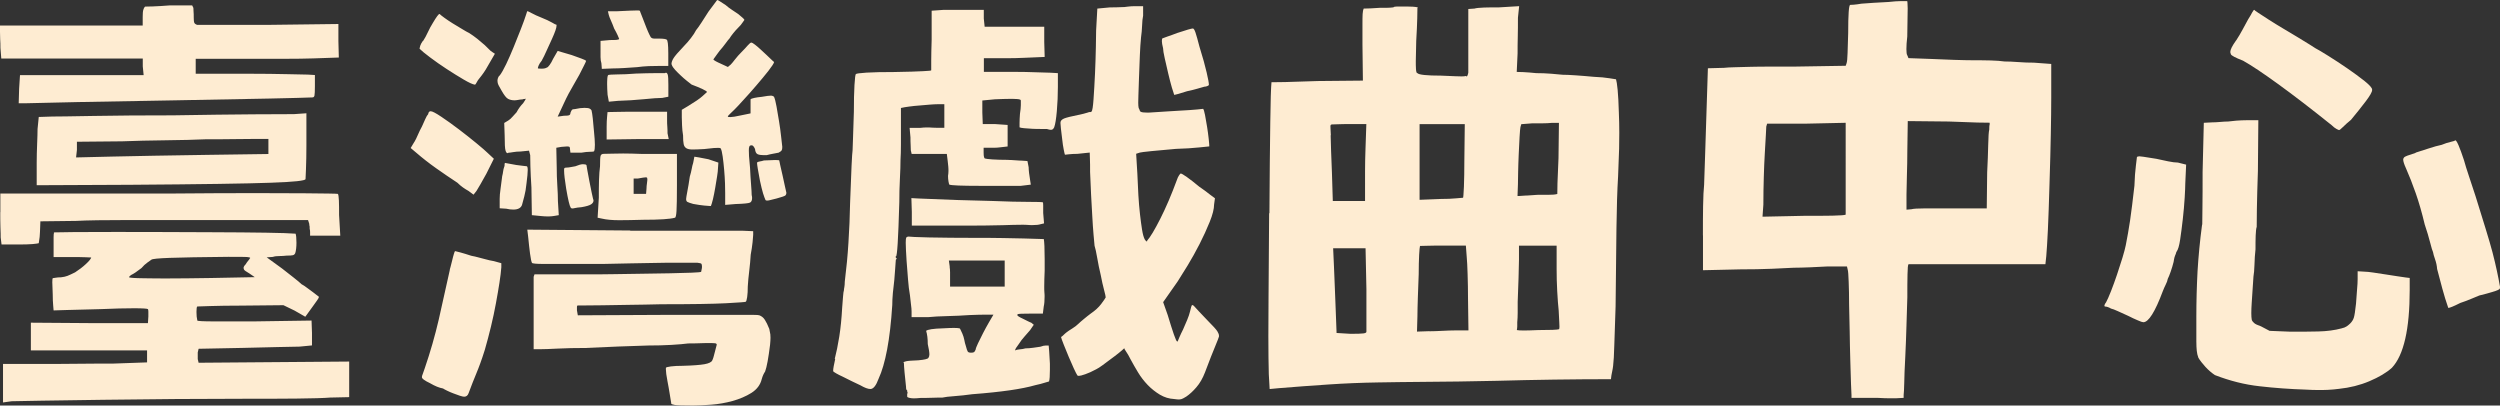 <?xml version="1.0" encoding="utf-8"?>
<!-- Generator: Adobe Illustrator 16.0.0, SVG Export Plug-In . SVG Version: 6.00 Build 0)  -->
<!DOCTYPE svg PUBLIC "-//W3C//DTD SVG 1.1//EN" "http://www.w3.org/Graphics/SVG/1.1/DTD/svg11.dtd">
<svg version="1.1" id="分離模式" xmlns="http://www.w3.org/2000/svg" xmlns:xlink="http://www.w3.org/1999/xlink" x="0px"
	 y="0px" width="287.736px" height="46.675px" viewBox="0 0 287.736 46.675" enable-background="new 0 0 287.736 46.675"
	 xml:space="preserve">
<rect x="0" y="0" width="287.736" height="46.675" fill="#333333" stroke="none"/>
<g>
	<path fill="#FEECD2" d="M16.701,0.76c0,0,0.325,0,0.877-0.02c0.553-0.02,1.215-0.06,1.975-0.119h2.566l0.139,0.286
		c0,0.1,0,0.237,0.019,0.425c0.021,0.188,0.021,0.414,0.021,0.672c0,0.315,0.02,0.522,0.068,0.621
		c0.051,0.099,0.148,0.178,0.307,0.237h8.281l7.994-0.099v1.954l0.049,1.904l-2.901,0.1c-0.859,0.028-2.063,0.049-3.622,0.049
		h-9.949v1.717h6.05c1.718,0,3.208,0.021,4.501,0.05c1.283,0.029,2.073,0.05,2.359,0.05l0.809,0.049V9.92
		c0,0.571-0.02,0.927-0.049,1.074c-0.029,0.139-0.109,0.218-0.236,0.218c-1.332,0.06-6.613,0.178-15.832,0.336
		c-9.219,0.157-14.922,0.267-17.114,0.336H2.152l0.049-1.668l0.1-1.57h14.231l-0.099-0.997V6.74H0.148L0.05,5.508
		c0-0.316,0-0.662-0.03-1.027C0,4.115,0,3.84,0,3.651v-0.71h16.424V1.944c0-0.385,0.02-0.651,0.07-0.81
		c0.049-0.158,0.098-0.267,0.166-0.335L16.701,0.76z M0.041,24.418v-2.142h19.424c3.65-0.03,6.898-0.05,9.761-0.05
		c1.431,0,3.364,0,5.803,0.02c2.448,0.021,3.731,0.039,3.859,0.069c0.06,0.069,0.099,0.316,0.118,0.76
		c0.021,0.444,0.021,0.997,0.021,1.668l0.138,2.379H35.69v-0.425c0-0.128-0.021-0.256-0.05-0.375v-0.236
		c-0.029-0.099-0.049-0.207-0.049-0.336l-0.139-0.425h-20.47c-2.922,0-4.995,0.03-6.237,0.1l-4.097,0.049L4.6,26.707
		c0,0.316-0.05,0.75-0.14,1.283c-0.068,0.03-0.295,0.06-0.69,0.1c-0.394,0.029-0.878,0.049-1.45,0.049H0.178l-0.099-0.81
		c0-0.217,0-0.611-0.029-1.165C0.03,25.612,0.03,25.029,0.03,24.428L0.041,24.418z M6.179,26.747c0.828-0.029,3.158-0.05,6.997-0.05
		c1.935,0,5.587,0,10.946,0.03c5.358,0.02,8.666,0.069,9.899,0.168c0.06,0.158,0.099,0.503,0.099,1.026
		c0,0.522-0.05,0.928-0.139,1.214c-0.059,0.128-0.148,0.207-0.266,0.236c-0.109,0.03-0.356,0.05-0.741,0.05
		c-0.256,0.029-0.533,0.05-0.829,0.05s-0.543,0.028-0.74,0.098l-0.711,0.05l1.768,1.283c0.474,0.385,0.928,0.74,1.361,1.066
		c0.424,0.335,0.721,0.582,0.879,0.74c0.188,0.099,0.404,0.236,0.642,0.424s0.454,0.346,0.642,0.474
		c0.188,0.158,0.355,0.286,0.503,0.385c0.148,0.1,0.218,0.158,0.218,0.188c0,0.059-0.069,0.197-0.218,0.404
		c-0.138,0.207-0.345,0.483-0.592,0.828l-0.76,1.047l-1.234-0.711l-1.282-0.621l-4.906,0.049c-1.401,0-2.565,0.02-3.523,0.05
		c-0.947,0.029-1.441,0.049-1.48,0.049c-0.068,0.03-0.099,0.237-0.099,0.622s0.03,0.711,0.099,0.997
		c0.029,0.059,0.662,0.098,1.906,0.098h4.668l6.572-0.098l0.05,1.431v1.432l-1.431,0.138c-0.415,0-1.234,0.02-2.479,0.05
		c-1.242,0.029-2.604,0.059-4.096,0.098l-5.043,0.1l-0.099,0.424v0.76l0.099,0.425l17.331-0.138v4.096L38,45.757
		c-0.73,0.059-2.023,0.099-3.879,0.117c-1.855,0.021-3.879,0.021-6.07,0.021c-4.984,0-10.394,0.04-16.236,0.119
		c-5.843,0.078-9.327,0.138-10.473,0.167l-0.995,0.138v-4.431h4.332c1.303,0,2.733,0,4.313-0.021c1.569-0.02,2.911-0.02,4.027-0.02
		l3.908-0.139v-1.382H3.553v-3.187l6.761,0.049h6.712l0.05-0.76v-0.543c0-0.178-0.021-0.276-0.05-0.307
		c-0.06-0.059-0.593-0.099-1.599-0.099c-1.008,0-2.28,0.03-3.83,0.099c-1.52,0.03-2.803,0.069-3.829,0.1
		c-1.026,0.029-1.56,0.049-1.599,0.049c0-0.059-0.021-0.257-0.049-0.592c-0.031-0.336-0.051-0.75-0.051-1.264
		c-0.029-0.632-0.049-1.096-0.049-1.382s0.02-0.443,0.049-0.474c0.059,0,0.178-0.021,0.336-0.049
		c0.158-0.03,0.365-0.051,0.622-0.051c0.286-0.028,0.533-0.088,0.74-0.166c0.207-0.079,0.503-0.219,0.878-0.405
		c0.443-0.286,0.859-0.603,1.234-0.948c0.375-0.345,0.582-0.602,0.621-0.76c-0.029,0-0.256,0-0.67-0.029
		c-0.416-0.02-0.918-0.02-1.521-0.02H6.169v-2.28c0-0.286,0.02-0.464,0.049-0.523L6.179,26.747z M19.987,13.274
		c3.523-0.059,6.593-0.098,9.208-0.118c2.616-0.02,4.165-0.02,4.639-0.02l1.432-0.1v3.711c0,1.048-0.02,1.945-0.049,2.695
		c-0.03,0.75-0.051,1.135-0.051,1.165c0,0.188-1.332,0.335-3.996,0.424c-2.666,0.1-8.045,0.179-16.138,0.237L4.224,21.318v-2.576
		c0-0.701,0.02-1.421,0.05-2.161c0.029-0.75,0.049-1.322,0.049-1.736l0.138-1.382l1.57-0.051c0.542,0,2.122-0.019,4.737-0.068
		c2.616-0.049,5.685-0.069,9.209-0.069H19.987z M30.893,15.988H29.56c-0.443,0-1.214,0-2.309,0.021
		c-1.097,0.02-2.28,0.02-3.543,0.02c-1.304,0.06-2.854,0.099-4.67,0.118c-1.806,0.02-3.474,0.06-4.994,0.119l-5.191,0.049v0.948
		L8.755,18.12l4.096-0.098c1.145-0.03,2.763-0.06,4.855-0.099c2.092-0.04,4.155-0.06,6.188-0.1l6.998-0.098v-1.768V15.988z
		 M28.751,29.747l0.049-0.049c0-0.06-0.129-0.099-0.385-0.119c-0.256-0.019-0.968-0.019-2.142-0.019
		c-3.108,0.029-5.34,0.069-6.692,0.118c-1.352,0.049-2.072,0.118-2.162,0.217c-0.098,0.059-0.256,0.178-0.473,0.336
		c-0.227,0.158-0.443,0.365-0.662,0.621c-0.256,0.188-0.482,0.356-0.689,0.504c-0.208,0.138-0.356,0.228-0.454,0.266
		c-0.099,0.061-0.168,0.119-0.218,0.168c-0.049,0.05-0.069,0.09-0.069,0.118c0.03,0.061,0.603,0.109,1.718,0.119
		c1.105,0.021,2.014,0.021,2.715,0.021c1.4,0,3.059-0.021,4.993-0.051l5.043-0.098l-0.62-0.425
		c-0.386-0.217-0.594-0.375-0.623-0.454s-0.049-0.138-0.049-0.168c0-0.128,0.078-0.266,0.236-0.424
		c0.1-0.158,0.188-0.296,0.287-0.405c0.098-0.108,0.158-0.197,0.188-0.256L28.751,29.747z"/>
	<path fill="#FEECD2" d="M47.701,16.324c0.129-0.217,0.267-0.504,0.405-0.828c0.138-0.326,0.296-0.643,0.454-0.929
		c0.128-0.286,0.256-0.571,0.385-0.858c0.129-0.286,0.236-0.474,0.336-0.572c0.029-0.217,0.127-0.336,0.285-0.336
		c0.188,0,0.603,0.217,1.234,0.642c0.632,0.424,1.313,0.908,2.023,1.451s1.392,1.076,2.023,1.599
		c0.631,0.523,1.046,0.879,1.232,1.066l0.761,0.71l-0.858,1.718c-0.227,0.414-0.453,0.829-0.691,1.233
		c-0.236,0.415-0.385,0.662-0.453,0.76l-0.336,0.425l-0.572-0.425c-0.227-0.128-0.434-0.256-0.643-0.404
		c-0.207-0.147-0.424-0.325-0.641-0.543c-0.828-0.543-1.639-1.096-2.447-1.668c-0.81-0.572-1.58-1.175-2.311-1.806l-0.621-0.524
		l0.424-0.71H47.701z M48.699,4.708c0.187-0.286,0.375-0.622,0.543-0.997c0.177-0.386,0.375-0.75,0.592-1.096
		c0.187-0.315,0.345-0.563,0.474-0.74c0.128-0.178,0.218-0.267,0.286-0.267c0.098,0.1,0.286,0.247,0.572,0.454
		c0.285,0.207,0.592,0.414,0.928,0.622c0.336,0.207,0.65,0.396,0.947,0.572c0.306,0.178,0.504,0.296,0.593,0.354
		c0.217,0.1,0.503,0.258,0.829,0.504c0.335,0.237,0.641,0.483,0.928,0.74c0.286,0.228,0.542,0.454,0.76,0.691
		c0.217,0.236,0.395,0.385,0.523,0.454l0.286,0.188l-1.046,1.806c-0.158,0.257-0.316,0.483-0.475,0.691
		c-0.158,0.207-0.306,0.384-0.425,0.542c-0.06,0.099-0.118,0.188-0.167,0.287c-0.05,0.098-0.1,0.177-0.168,0.237
		c-0.257-0.03-0.691-0.228-1.313-0.594c-0.623-0.364-1.273-0.77-1.955-1.214c-0.681-0.443-1.313-0.888-1.904-1.332
		c-0.592-0.443-0.997-0.779-1.214-0.997V5.566c0,0,0.02-0.129,0.069-0.287c0.049-0.156,0.147-0.345,0.306-0.571H48.699z
		 M48.56,43.367c0-0.059,0.039-0.187,0.118-0.385c0.079-0.197,0.147-0.395,0.217-0.622c0.632-1.845,1.165-3.701,1.599-5.565
		c0.425-1.875,0.85-3.762,1.264-5.665c0-0.061,0.029-0.208,0.099-0.425c0.06-0.218,0.128-0.465,0.188-0.74
		c0.059-0.276,0.128-0.503,0.187-0.711c0.06-0.207,0.109-0.325,0.138-0.355c0.031,0,0.228,0.049,0.594,0.148
		c0.365,0.099,0.779,0.227,1.263,0.385c0.474,0.099,0.957,0.217,1.451,0.355c0.493,0.138,0.878,0.227,1.164,0.267l0.858,0.237v0.473
		c-0.029,0.474-0.108,1.066-0.217,1.787c-0.109,0.71-0.246,1.5-0.404,2.358s-0.346,1.758-0.572,2.685
		c-0.227,0.938-0.465,1.836-0.711,2.685c-0.188,0.603-0.365,1.115-0.523,1.55c-0.158,0.425-0.306,0.819-0.453,1.164
		c-0.148,0.347-0.287,0.701-0.425,1.047c-0.139,0.346-0.296,0.75-0.454,1.194c-0.099,0.286-0.267,0.424-0.523,0.424
		c-0.098,0-0.256-0.038-0.504-0.117c-0.236-0.079-0.482-0.168-0.739-0.268c-0.257-0.099-0.494-0.197-0.711-0.306
		c-0.228-0.109-0.386-0.197-0.474-0.257c-0.414-0.069-0.918-0.267-1.52-0.621c-0.602-0.287-0.908-0.504-0.908-0.671V43.367z
		 M57.502,8.705c0.217-0.286,0.473-0.73,0.76-1.332c0.286-0.603,0.572-1.254,0.858-1.954c0.285-0.701,0.563-1.393,0.828-2.073
		c0.268-0.681,0.465-1.234,0.594-1.638l0.138-0.426c0.06,0,0.237,0.079,0.522,0.237c0.287,0.158,0.672,0.336,1.146,0.523
		s0.868,0.375,1.164,0.543c0.296,0.178,0.483,0.267,0.543,0.267V2.95c0,0.258-0.177,0.761-0.522,1.521
		c-0.217,0.474-0.424,0.928-0.623,1.362c-0.187,0.425-0.375,0.818-0.571,1.165c-0.158,0.187-0.267,0.364-0.336,0.522
		s-0.099,0.267-0.099,0.335c0,0.03,0.139,0.05,0.424,0.05c0.287,0,0.494-0.05,0.623-0.138c0.059,0,0.168-0.099,0.306-0.287
		c0.138-0.187,0.276-0.424,0.403-0.71l0.524-0.908l1.618,0.475c0.443,0.157,0.818,0.296,1.115,0.403
		c0.297,0.109,0.484,0.198,0.543,0.268c-0.029,0.098-0.108,0.266-0.237,0.522c-0.345,0.73-0.739,1.451-1.164,2.161
		c-0.425,0.711-0.819,1.451-1.165,2.211l-0.71,1.521l0.71-0.1c0.316,0,0.523-0.019,0.622-0.068c0.099-0.049,0.138-0.139,0.138-0.267
		c0.06-0.157,0.119-0.267,0.168-0.336c0.049-0.059,0.168-0.098,0.355-0.098c0.415-0.099,0.779-0.139,1.096-0.139
		c0.029,0,0.148,0,0.355,0.02c0.207,0.021,0.355,0.109,0.453,0.268c0.1,0.413,0.188,1.232,0.287,2.477
		c0.06,0.602,0.099,1.095,0.099,1.479c0,0.386-0.03,0.633-0.099,0.761c-0.029,0.029-0.188,0.05-0.455,0.05
		c-0.266,0-0.592,0.029-0.977,0.098h-1.283l-0.049-0.384c0-0.188-0.039-0.297-0.119-0.306c-0.078-0.021-0.166-0.021-0.266-0.021
		c-0.128,0-0.336,0.021-0.622,0.049l-0.571,0.1l0.049,2.279c0,0.672,0.02,1.362,0.068,2.072c0.049,0.711,0.069,1.313,0.069,1.787
		l0.099,1.619l-0.572,0.098c-0.188,0.03-0.414,0.051-0.672,0.051c-0.256,0-0.543-0.021-0.857-0.051l-0.997-0.098l-0.05-3.188
		c-0.06-0.918-0.098-1.737-0.118-2.447c-0.021-0.711-0.021-1.136-0.021-1.264l-0.138-0.523l-0.997,0.099
		c-0.286,0-0.563,0.021-0.829,0.069c-0.266,0.05-0.454,0.069-0.543,0.069c-0.028,0.029-0.059,0.05-0.098,0.05
		c-0.099,0-0.179-0.1-0.237-0.307c-0.068-0.208-0.099-0.779-0.099-1.736l-0.05-1.433l0.474-0.286
		c0.157-0.098,0.315-0.236,0.474-0.424s0.316-0.364,0.475-0.522c0.099-0.188,0.217-0.386,0.354-0.573s0.277-0.345,0.405-0.473
		c0.1-0.158,0.168-0.268,0.217-0.337c0.049-0.068,0.069-0.128,0.069-0.188c-0.03,0.03-0.109,0.05-0.237,0.05
		c-0.059,0.029-0.138,0.049-0.236,0.049s-0.228,0.021-0.386,0.05c-0.157,0.029-0.306,0.05-0.424,0.05
		c-0.286,0-0.533-0.06-0.74-0.168c-0.208-0.109-0.454-0.424-0.739-0.929c-0.287-0.474-0.436-0.778-0.455-0.907
		c-0.02-0.128-0.029-0.207-0.029-0.237c0-0.188,0.059-0.385,0.188-0.572L57.502,8.705z M57.789,20.321
		c0.059-0.217,0.099-0.424,0.117-0.592c0.021-0.178,0.061-0.336,0.119-0.503c0.029-0.06,0.049-0.129,0.049-0.188v-0.1
		c0-0.098,0.021-0.158,0.049-0.187c0.061,0,0.494,0.079,1.285,0.236c0.285,0.029,0.541,0.06,0.778,0.099
		c0.237,0.029,0.386,0.05,0.454,0.05c0.059,0.029,0.1,0.177,0.1,0.424c0,0.316-0.049,0.829-0.139,1.521
		c-0.059,0.602-0.148,1.114-0.257,1.52c-0.108,0.415-0.197,0.75-0.267,0.997c-0.129,0.345-0.463,0.523-0.996,0.523
		c-0.258,0-0.523-0.03-0.811-0.1l-0.759-0.049v-1.096c0-0.286,0.028-0.671,0.099-1.146c0.059-0.473,0.129-0.947,0.188-1.431
		L57.789,20.321z M72.543,26.56h12.999l1.145,0.049v0.425c0,0.099-0.02,0.375-0.068,0.829c-0.051,0.464-0.119,0.947-0.217,1.451
		c-0.031,0.572-0.09,1.194-0.168,1.855c-0.08,0.661-0.139,1.272-0.169,1.806c0,0.474-0.02,0.879-0.069,1.214
		c-0.049,0.336-0.108,0.513-0.168,0.543c0,0.03-0.75,0.089-2.239,0.168c-1.491,0.079-3.988,0.118-7.472,0.118
		c-1.332,0.03-2.576,0.059-3.741,0.069c-1.154,0.02-2.161,0.029-3.021,0.05c-0.857,0.019-1.529,0.019-2.023,0.019h-0.828
		c-0.059,0-0.1,0.061-0.1,0.188v0.375l0.1,0.572l10.186-0.05h9.998c0.414,0,0.651,0.021,0.71,0.05
		c0.257,0.099,0.464,0.257,0.622,0.504c0.158,0.236,0.336,0.592,0.523,1.065c0.059,0.256,0.099,0.464,0.119,0.622
		c0.019,0.158,0.019,0.286,0.019,0.385c0,0.228-0.019,0.493-0.049,0.81c-0.187,1.52-0.375,2.556-0.572,3.089
		c-0.157,0.227-0.287,0.503-0.385,0.859c-0.158,0.66-0.554,1.193-1.195,1.599c-0.631,0.396-1.362,0.7-2.161,0.927
		c-0.809,0.219-1.629,0.366-2.447,0.425c-0.83,0.06-1.521,0.1-2.092,0.1c-1.146,0-1.847-0.021-2.123-0.069
		c-0.275-0.05-0.404-0.099-0.404-0.168v-0.05c-0.059-0.345-0.129-0.73-0.188-1.146c-0.068-0.414-0.139-0.857-0.236-1.332
		c-0.129-0.671-0.188-1.125-0.188-1.382v-0.187c0-0.06,0.188-0.119,0.573-0.168s0.828-0.069,1.332-0.069
		c1.203-0.03,2.053-0.099,2.547-0.188c0.493-0.089,0.789-0.237,0.878-0.425c0.099-0.188,0.187-0.493,0.286-0.907
		c0.099-0.415,0.178-0.711,0.236-0.908c0-0.099-0.068-0.148-0.187-0.168c-0.129-0.021-0.385-0.021-0.76-0.021
		c-0.287,0-0.652,0-1.097,0.021c-0.443,0.02-0.858,0.02-1.233,0.02c-0.444,0.06-1.095,0.118-1.954,0.168s-1.727,0.069-2.615,0.069
		c-0.947,0.029-2.113,0.069-3.475,0.118c-1.362,0.049-2.635,0.108-3.809,0.168c-1.146,0-2.191,0.02-3.14,0.069
		c-0.946,0.049-1.569,0.068-1.856,0.068H61.42v-8.33l0.099-0.286h6.612c0.731,0,1.599,0,2.616-0.02
		c1.017-0.021,2.082-0.03,3.218-0.049c1.125-0.021,2.171-0.03,3.138-0.05s1.797-0.039,2.477-0.069
		c0.682-0.029,1.058-0.06,1.117-0.099c0-0.029,0.02-0.108,0.049-0.236c0.029-0.129,0.049-0.237,0.049-0.336
		c0-0.188-0.029-0.307-0.069-0.355c-0.049-0.05-0.196-0.089-0.454-0.119h-2.813c-0.572,0-1.264,0-2.072,0.021
		c-0.811,0.02-1.727,0.03-2.764,0.049c-1.026,0.021-2.122,0.04-3.258,0.069h-6.711c-0.947,0-1.431-0.049-1.431-0.139
		c-0.06-0.098-0.139-0.443-0.218-1.046c-0.079-0.602-0.148-1.253-0.217-1.954l-0.098-0.809l11.853,0.098V26.56z M64.934,19.424
		c0-0.1,0.108-0.139,0.335-0.139c0.1,0,0.227-0.02,0.405-0.05c0.177-0.028,0.354-0.059,0.543-0.098
		c0.385-0.158,0.671-0.237,0.878-0.237S67.441,18.93,67.5,19c0,0.028,0.028,0.227,0.099,0.592c0.059,0.365,0.148,0.789,0.236,1.263
		c0.099,0.474,0.178,0.908,0.257,1.283s0.138,0.632,0.168,0.76c0.028,0.06,0.049,0.128,0.049,0.188c0,0.158-0.089,0.306-0.266,0.424
		c-0.179,0.128-0.543,0.237-1.116,0.336c-0.346,0.029-0.592,0.059-0.74,0.098c-0.138,0.03-0.227,0.051-0.266,0.051
		c-0.129,0-0.208-0.03-0.237-0.1c-0.129-0.188-0.306-0.918-0.522-2.191c-0.158-0.986-0.237-1.668-0.237-2.043v-0.236H64.934z
		 M68.783,25.04l0.139-2.28c0-0.671,0-1.332,0.02-2.004c0.021-0.661,0.06-1.204,0.118-1.618c0-0.671,0.021-1.076,0.069-1.214
		c0.05-0.139,0.168-0.217,0.355-0.217c0.098,0,0.424,0,0.978-0.021c0.552-0.02,0.977-0.02,1.263-0.02
		c0.632,0,1.333,0.02,2.092,0.049h4.096v3.623c0,1.431-0.019,2.408-0.049,2.931c-0.029,0.523-0.099,0.79-0.187,0.79
		c-0.543,0.158-1.757,0.236-3.662,0.236c-1.017,0.029-1.925,0.05-2.733,0.05c-0.81,0-1.481-0.059-2.023-0.188l-0.475-0.098V25.04z
		 M69.266,7.896l-0.049-0.622c-0.06-0.187-0.099-0.424-0.099-0.71V4.708l1.096-0.1c0.286,0,0.533,0,0.74-0.019
		c0.207-0.021,0.306-0.061,0.306-0.119c0-0.029-0.06-0.168-0.168-0.404s-0.246-0.504-0.404-0.779
		c-0.129-0.347-0.257-0.672-0.385-0.948c-0.129-0.286-0.207-0.493-0.237-0.622l-0.099-0.424h1.096c0.632-0.03,1.125-0.06,1.48-0.069
		c0.346-0.021,0.602-0.021,0.76-0.021s0.257,0,0.306,0.021c0.051,0.021,0.069,0.059,0.069,0.118
		c0.099,0.227,0.208,0.514,0.336,0.858c0.128,0.347,0.257,0.682,0.386,0.997c0.127,0.316,0.246,0.593,0.354,0.81
		c0.108,0.227,0.178,0.336,0.217,0.336c0.06,0.059,0.168,0.099,0.306,0.099h0.543c0.543,0,0.859,0.049,0.948,0.148
		c0.029,0.029,0.06,0.167,0.099,0.404c0.029,0.236,0.049,0.632,0.049,1.164V7.59H75.82c-0.285,0-0.66,0-1.145,0.02
		c-0.475,0.02-0.918,0.06-1.332,0.118c-0.443,0.03-0.928,0.069-1.451,0.099s-0.977,0.05-1.361,0.05l-1.283,0.05L69.266,7.896z
		 M69.928,12.899c0,0,0.385,0,1.046-0.02s1.48-0.02,2.428-0.02h3.375v0.908c0,0.286,0,0.572,0.03,0.858
		c0.021,0.285,0.021,0.522,0.021,0.711l0.138,0.671h-3.573l-3.572,0.049v-1.479c0-0.444,0.02-0.819,0.049-1.115
		c0.029-0.297,0.05-0.484,0.05-0.543L69.928,12.899z M70.076,8.615c0,0,0.346-0.049,0.947-0.049c0.603,0,1.333-0.029,2.191-0.099
		c0.859-0.029,1.599-0.049,2.211-0.049h1.115c0,0,0.06-0.05,0.099-0.05c0.099,0,0.168,0.079,0.217,0.237
		c0.05,0.158,0.069,0.542,0.069,1.146v1.381l-0.71,0.138c-0.444,0-1.155,0.05-2.122,0.149c-0.967,0.098-1.964,0.156-2.971,0.187
		l-1.047,0.1l-0.147-0.811c-0.03-0.444-0.05-0.839-0.05-1.194c0-0.157,0-0.385,0.02-0.66c0.021-0.286,0.069-0.426,0.168-0.426
		H70.076z M72.928,20.559v1.757h1.431l0.051-0.622c0-0.187,0.019-0.385,0.049-0.571c0.029-0.188,0.049-0.337,0.049-0.426
		c0-0.157-0.02-0.247-0.069-0.266c-0.049-0.021-0.089-0.021-0.118-0.021c-0.127,0-0.425,0.05-0.908,0.139h-0.474L72.928,20.559z
		 M78.693,5.33c0.285-0.286,0.563-0.603,0.828-0.948c0.268-0.345,0.465-0.651,0.592-0.908c0.158-0.187,0.366-0.483,0.623-0.878
		c0.256-0.396,0.522-0.819,0.81-1.263L82.541,0c0.061,0,0.179,0.059,0.337,0.168c0.157,0.107,0.364,0.247,0.622,0.404
		c0.217,0.188,0.474,0.385,0.76,0.572c0.286,0.188,0.523,0.345,0.71,0.475c0.188,0.157,0.346,0.296,0.474,0.403
		c0.129,0.109,0.207,0.198,0.237,0.268c-0.03,0.028-0.099,0.138-0.217,0.306c-0.109,0.178-0.276,0.375-0.503,0.592
		c-0.188,0.188-0.385,0.405-0.573,0.643c-0.187,0.236-0.335,0.434-0.424,0.592c-0.099,0.098-0.247,0.286-0.454,0.572
		c-0.208,0.285-0.436,0.572-0.691,0.858c-0.099,0.128-0.188,0.257-0.285,0.385l-0.377,0.523l-0.049,0.099
		c0,0,0.09,0.099,0.268,0.188c0.177,0.099,0.375,0.188,0.592,0.286l0.809,0.375l0.336-0.286c0.099-0.099,0.256-0.286,0.475-0.572
		c0.217-0.286,0.473-0.573,0.759-0.859c0.287-0.285,0.524-0.543,0.711-0.76c0.188-0.217,0.336-0.335,0.424-0.335
		c0.06,0,0.198,0.079,0.405,0.236c0.207,0.158,0.425,0.346,0.671,0.573c0.237,0.227,0.464,0.434,0.69,0.641
		c0.218,0.208,0.375,0.355,0.475,0.454c0.158,0.158,0.286,0.267,0.375,0.336c-0.03,0.158-0.257,0.503-0.661,1.026
		c-0.415,0.523-0.869,1.075-1.382,1.668c-0.503,0.593-1.007,1.154-1.5,1.688c-0.494,0.543-0.829,0.908-1.027,1.096
		c-0.187,0.188-0.365,0.355-0.522,0.503c-0.158,0.139-0.237,0.247-0.237,0.307c0,0.03,0.1,0.049,0.307,0.049s0.592-0.06,1.164-0.188
		l1.146-0.236v-1.619c0.059-0.06,0.217-0.118,0.454-0.167c0.236-0.05,0.513-0.089,0.828-0.119c0.543-0.099,0.889-0.138,1.047-0.138
		s0.285,0.049,0.375,0.138c0.099,0.227,0.188,0.592,0.285,1.115c0.1,0.523,0.188,1.086,0.287,1.688
		c0.099,0.603,0.178,1.176,0.236,1.719c0.061,0.542,0.109,0.946,0.139,1.232c0,0.188-0.02,0.326-0.068,0.405
		c-0.051,0.079-0.168,0.168-0.355,0.266c-0.158,0.03-0.365,0.069-0.623,0.119c-0.256,0.049-0.513,0.099-0.76,0.168h-0.335
		c-0.315,0-0.553-0.04-0.711-0.119s-0.256-0.275-0.286-0.592c-0.128-0.286-0.257-0.424-0.375-0.424
		c-0.188,0-0.285,0.069-0.285,0.187c-0.031,0.03-0.051,0.158-0.051,0.386c0,0.128,0,0.345,0.02,0.661
		c0.021,0.315,0.06,0.779,0.119,1.382c0.029,0.661,0.069,1.303,0.118,1.904c0.05,0.603,0.069,0.997,0.069,1.194
		c0.029,0.129,0.049,0.237,0.049,0.336c0,0.286-0.079,0.464-0.236,0.543c-0.158,0.079-0.711,0.138-1.668,0.167l-1.194,0.099v-1.382
		c0-0.217,0-0.582-0.02-1.095c-0.02-0.504-0.05-1.027-0.099-1.569c-0.049-0.543-0.1-1.047-0.168-1.52
		c-0.069-0.474-0.139-0.79-0.237-0.948c-0.028-0.03-0.128-0.049-0.286-0.049c-0.099,0-0.257,0-0.503,0.019
		c-0.237,0.021-0.612,0.061-1.116,0.119c-0.571,0.03-1.016,0.05-1.332,0.05c-0.315,0-0.553-0.05-0.711-0.148
		s-0.266-0.256-0.306-0.474c-0.049-0.218-0.069-0.553-0.069-0.996c-0.068-0.386-0.098-0.761-0.117-1.146
		c-0.021-0.385-0.03-0.701-0.03-0.948v-0.857l0.711-0.425c0.789-0.475,1.353-0.859,1.668-1.146s0.493-0.444,0.522-0.474
		c0-0.06-0.168-0.178-0.502-0.335c-0.336-0.158-0.752-0.336-1.265-0.523c-0.128-0.099-0.306-0.237-0.543-0.425
		s-0.473-0.395-0.71-0.621c-0.236-0.218-0.454-0.435-0.643-0.642c-0.187-0.207-0.315-0.386-0.375-0.543
		c-0.028-0.06-0.049-0.108-0.049-0.139c0-0.188,0.08-0.415,0.237-0.671c0.158-0.257,0.542-0.701,1.146-1.333L78.693,5.33z
		 M78.969,22.897c0-0.099,0.049-0.385,0.138-0.858c0.098-0.474,0.188-1.047,0.286-1.718c0.099-0.315,0.168-0.611,0.218-0.878
		c0.049-0.267,0.099-0.504,0.168-0.69l0.137-0.711h0.05c0.099,0,0.622,0.099,1.569,0.286l1.146,0.385l-0.05,0.711
		c0,0.158-0.029,0.454-0.098,0.878c-0.07,0.425-0.14,0.869-0.219,1.333c-0.078,0.464-0.167,0.888-0.256,1.283
		c-0.099,0.395-0.178,0.66-0.236,0.789h-0.139c-0.099,0-0.306-0.02-0.643-0.05c-0.334-0.028-0.75-0.099-1.262-0.187
		c-0.347-0.099-0.574-0.178-0.672-0.237C79.008,23.174,78.969,23.056,78.969,22.897 M87.427,18.585
		c0.148-0.021,0.307-0.06,0.503-0.118c0.573-0.03,0.997-0.05,1.283-0.05c0.315,0,0.474,0.02,0.474,0.05
		c0,0.029,0.04,0.227,0.119,0.572c0.079,0.345,0.167,0.739,0.266,1.164c0.1,0.425,0.188,0.84,0.268,1.233
		c0.079,0.396,0.138,0.642,0.167,0.741c0,0.158-0.05,0.266-0.138,0.335c-0.1,0.069-0.424,0.178-0.998,0.336
		c-0.473,0.128-0.77,0.197-0.877,0.217c-0.109,0.021-0.188,0.021-0.217,0.021c-0.1,0-0.158-0.03-0.188-0.1
		c-0.06-0.128-0.148-0.375-0.267-0.739c-0.108-0.365-0.227-0.85-0.355-1.451c-0.227-1.175-0.335-1.856-0.335-2.043v-0.05
		c0.059-0.06,0.168-0.099,0.306-0.118H87.427z"/>
	<path fill="#FEECD2" d="M96.073,41.314c0.188-0.73,0.365-1.589,0.522-2.566c0.158-0.986,0.268-2.111,0.337-3.375
		c0.028-0.474,0.059-0.897,0.099-1.264c0.029-0.365,0.059-0.592,0.098-0.689c0-0.1,0.021-0.219,0.051-0.375
		c0.029-0.158,0.049-0.366,0.049-0.622c0.188-1.521,0.336-3.03,0.424-4.521c0.1-1.49,0.158-3,0.188-4.52
		c0.06-1.807,0.119-3.237,0.168-4.284c0.05-1.046,0.09-1.648,0.119-1.807c0-0.098,0.02-0.552,0.049-1.381
		c0.029-0.83,0.06-1.846,0.099-3.05c0-1.233,0.021-2.26,0.069-3.07c0.05-0.809,0.099-1.233,0.168-1.263
		c0.029-0.059,0.434-0.119,1.214-0.168s1.836-0.069,3.168-0.069c1.618-0.029,2.733-0.059,3.356-0.099
		c0.621-0.029,0.928-0.059,0.928-0.098V6.978c0-0.651,0.02-1.451,0.049-2.408V1.233l1.382-0.099h4.619v0.997l0.099,0.947h6.859
		v1.758l0.05,1.717l-2.33,0.099c-0.671,0.029-1.332,0.049-2.003,0.049h-2.665v1.569h3.425c0.947,0,1.826,0.02,2.615,0.05
		c0.79,0.029,1.333,0.049,1.619,0.049l0.859,0.049v1.57c0,0.947-0.041,1.885-0.119,2.783c-0.079,0.908-0.178,1.53-0.307,1.885
		c-0.068,0.128-0.128,0.207-0.187,0.237c-0.06,0.03-0.129,0.049-0.188,0.049c-0.099,0-0.257-0.029-0.474-0.098h-0.642
		c-0.336,0-0.67,0-1.026-0.021c-0.345-0.02-0.671-0.04-0.947-0.068c-0.286-0.03-0.464-0.06-0.522-0.1v-0.522
		c0-0.286,0.019-0.632,0.049-1.046c0.059-0.386,0.099-0.711,0.099-0.997v-0.523c0-0.099-0.147-0.147-0.454-0.168
		c-0.306-0.02-0.563-0.02-0.789-0.02c-0.445,0-1.037,0.02-1.758,0.05l-1.431,0.138v1.382l0.05,1.332h1.432l1.43,0.1v2.477
		l-0.858,0.099c-0.228,0.029-0.464,0.05-0.71,0.05h-1.195v0.571c0,0.445,0.06,0.672,0.188,0.672c0.06,0.029,0.335,0.06,0.829,0.099
		c0.492,0.03,1.066,0.05,1.736,0.05l2.291,0.138l0.138,0.711c0,0.188,0.02,0.414,0.049,0.672c0.03,0.256,0.06,0.473,0.099,0.671
		l0.1,0.66l-1.146,0.139h-4.757c-2.063,0-3.218-0.049-3.475-0.139c-0.029-0.059-0.069-0.187-0.099-0.385
		c-0.03-0.187-0.05-0.395-0.05-0.622c0.03-0.187,0.05-0.385,0.05-0.571c0-0.128,0-0.297-0.02-0.503
		c-0.021-0.209-0.04-0.426-0.069-0.643l-0.099-0.809h-4.048l-0.098-0.426c0-0.128,0-0.335-0.02-0.621s-0.02-0.572-0.02-0.858
		l-0.099-1.096h1.233c0.257-0.029,0.504-0.05,0.76-0.05c0.129,0,0.316,0,0.572,0.021c0.256,0.019,0.474,0.019,0.672,0.019h0.76
		v-2.714h-0.711c-0.286,0-0.612,0.021-0.977,0.05c-0.365,0.029-0.75,0.069-1.166,0.099c-0.414,0.03-0.799,0.069-1.164,0.119
		c-0.364,0.049-0.69,0.098-0.977,0.167v4.185c0,0.731-0.02,1.333-0.05,1.806c0,0.543-0.019,1.265-0.069,2.162
		c-0.049,0.898-0.068,1.807-0.068,2.686c-0.06,2.19-0.129,3.779-0.188,4.757c-0.061,0.977-0.129,1.47-0.188,1.47
		c-0.03,0-0.049,0.03-0.049,0.069c0,0.04,0.019,0.089,0.049,0.119c0.059,0.059,0.099,0.107,0.099,0.138h-0.05
		c-0.069,0-0.098,0.128-0.098,0.385c0,0.1-0.021,0.336-0.051,0.711c-0.029,0.386-0.068,0.81-0.098,1.283
		c-0.061,0.473-0.119,0.987-0.168,1.521c-0.049,0.543-0.069,0.997-0.069,1.381c-0.128,2.004-0.325,3.702-0.592,5.123
		c-0.267,1.411-0.593,2.526-0.978,3.355c-0.287,0.789-0.603,1.194-0.947,1.194c-0.286,0-0.672-0.148-1.146-0.424
		c-0.286-0.129-0.622-0.287-0.997-0.475s-0.729-0.364-1.046-0.522c-0.286-0.129-0.543-0.257-0.76-0.385
		c-0.217-0.13-0.336-0.208-0.336-0.237v-0.099c0-0.188,0.079-0.633,0.237-1.332L96.073,41.314z M105.736,41.464
		c0.661-0.061,1.036-0.149,1.115-0.268s0.117-0.247,0.117-0.405c0-0.256-0.068-0.65-0.187-1.193c0-0.603-0.059-1.105-0.188-1.521
		c0.188-0.157,0.83-0.256,1.906-0.286c0.543-0.029,0.967-0.049,1.282-0.049c0.316,0,0.543,0.02,0.662,0.049
		c0.029,0,0.079,0.069,0.138,0.218c0.06,0.138,0.129,0.275,0.188,0.404c0.099,0.228,0.168,0.465,0.218,0.71
		c0.049,0.258,0.099,0.475,0.167,0.662c0.1,0.386,0.178,0.612,0.237,0.691c0.059,0.078,0.188,0.118,0.385,0.118
		c0.158,0,0.267-0.021,0.336-0.069c0.06-0.049,0.128-0.147,0.187-0.306c0-0.1,0.09-0.326,0.258-0.691
		c0.177-0.365,0.375-0.76,0.592-1.194c0.217-0.425,0.454-0.849,0.691-1.264c0.236-0.414,0.404-0.7,0.502-0.857h-0.828
		c-0.523,0-1.164,0.019-1.924,0.049c-0.83,0.059-1.679,0.099-2.547,0.119c-0.869,0.019-1.6,0.059-2.172,0.117h-1.953v-0.66
		c0-0.188-0.021-0.465-0.07-0.811c-0.049-0.345-0.088-0.7-0.118-1.046c-0.099-0.543-0.168-1.135-0.218-1.786
		c-0.049-0.652-0.108-1.372-0.168-2.162c-0.059-0.946-0.098-1.647-0.098-2.092c0-0.316,0.02-0.504,0.049-0.573
		c0.06-0.098,0.158-0.138,0.287-0.138c0.099,0.03,0.877,0.059,2.358,0.099c1.479,0.029,3.306,0.05,5.497,0.05
		c1.047,0,2.033,0,2.971,0.02s1.747,0.03,2.428,0.049c0.682,0.021,1.234,0.03,1.64,0.05c0.414,0.02,0.631,0.02,0.661,0.02
		c0.059,0.315,0.099,1.076,0.099,2.29v1.333c-0.03,0.7-0.05,1.312-0.05,1.854c0,0.258,0,0.475,0.02,0.671
		c0.021,0.188,0.021,0.347,0.021,0.475c0,0.474-0.03,0.858-0.099,1.145l-0.1,0.81h-1.432c-0.858,0-1.321,0.02-1.4,0.05
		c-0.079,0.029-0.119,0.059-0.119,0.098c0,0.1,0.208,0.237,0.622,0.425c0.188,0.099,0.375,0.188,0.573,0.286
		c0.188,0.1,0.335,0.158,0.424,0.188l0.286,0.236l-0.424,0.621c-0.158,0.188-0.365,0.426-0.622,0.711
		c-0.258,0.286-0.465,0.554-0.622,0.81c-0.315,0.415-0.474,0.671-0.474,0.76c0,0.03,0.02,0.049,0.05,0.049
		c0.059-0.059,0.217-0.098,0.454-0.118c0.236-0.02,0.464-0.049,0.69-0.117c0.257,0,0.542-0.021,0.878-0.069
		c0.336-0.05,0.612-0.089,0.829-0.119c0.257-0.099,0.464-0.138,0.622-0.138h0.335c0.03,0.217,0.079,0.918,0.14,2.092v0.711
		c0,0.661-0.03,1.115-0.1,1.332c-0.029,0-0.188,0.05-0.474,0.139c-0.286,0.099-0.651,0.188-1.095,0.286
		c-0.791,0.228-1.777,0.424-2.951,0.593c-1.176,0.168-2.616,0.325-4.334,0.453c-0.7,0.1-1.371,0.168-2.023,0.218
		c-0.65,0.049-1.115,0.099-1.4,0.168c-0.287,0-0.672,0-1.146,0.02s-0.918,0.02-1.333,0.02c-0.314,0.029-0.592,0.05-0.809,0.05
		c-0.158,0-0.316-0.021-0.475-0.05c-0.156-0.029-0.256-0.079-0.285-0.139v-0.335c0,0,0.049-0.068,0.049-0.099s0-0.06-0.029-0.1
		c-0.02-0.028-0.02-0.099-0.02-0.187c-0.06-0.03-0.108-0.099-0.119-0.188c-0.01-0.089-0.02-0.187-0.02-0.285
		c-0.059-0.573-0.118-1.115-0.168-1.639c-0.049-0.523-0.068-0.869-0.068-1.026c-0.029-0.03-0.05-0.06-0.05-0.1
		c0-0.028,0.099-0.068,0.286-0.118c0.188-0.049,0.661-0.089,1.432-0.117H105.736z M104.876,22.8l0.908,0.049
		c2.854,0.128,5.715,0.227,8.567,0.286c1.618,0.068,2.95,0.099,3.997,0.099s1.599,0.021,1.668,0.049c0.029,0,0.05,0.119,0.05,0.356
		v0.878l0.099,1.194l-0.425,0.099c-0.157,0.059-0.474,0.099-0.946,0.099c-0.129,0-0.287,0-0.475-0.02
		c-0.188-0.021-0.425-0.021-0.711-0.021c-0.602,0-1.332,0.021-2.191,0.05c-1.272,0.029-2.535,0.05-3.81,0.05h-6.662v-1.569
		l-0.049-1.57L104.876,22.8z M109.298,30.704c0.029,0.188,0.05,0.415,0.05,0.662v1.618h6.286v-3h-6.424l0.099,0.71L109.298,30.704z
		 M122.464,13.64c0.268-0.108,0.801-0.246,1.6-0.404c0.475-0.099,0.859-0.188,1.145-0.286c0.06-0.029,0.109-0.05,0.139-0.05h0.138
		c0.06,0,0.108-0.02,0.14-0.049c0.098-0.099,0.176-0.582,0.235-1.451s0.119-1.846,0.168-2.931c0.05-1.076,0.079-2.104,0.099-3.07
		c0.021-0.967,0.029-1.599,0.029-1.885l0.139-2.527l1.471-0.138c0.443,0,0.818,0,1.115-0.021c0.307-0.019,0.483-0.019,0.543-0.019
		c0.029,0,0.168-0.021,0.404-0.05c0.237-0.029,0.504-0.049,0.79-0.049h0.947v1.096c-0.06,0.286-0.108,0.671-0.118,1.144
		c-0.02,0.475-0.059,0.918-0.119,1.333c-0.059,0.603-0.107,1.293-0.138,2.073c-0.029,0.779-0.06,1.638-0.099,2.595
		c-0.029,0.987-0.06,1.668-0.069,2.043c-0.019,0.386-0.019,0.652-0.019,0.811c0,0.286,0.019,0.493,0.049,0.621
		c0.059,0.099,0.099,0.188,0.117,0.267c0.021,0.079,0.061,0.138,0.119,0.168c0.129,0.069,0.375,0.099,0.76,0.099
		c0.1,0,0.297,0,0.623-0.029c0.314-0.021,0.937-0.05,1.854-0.119c1.875-0.098,3.188-0.188,3.948-0.286
		c0.059,0.06,0.138,0.306,0.217,0.711c0.079,0.414,0.158,0.868,0.236,1.353c0.08,0.492,0.139,0.957,0.188,1.4
		c0.05,0.445,0.069,0.731,0.069,0.859c-0.03,0-0.426,0.04-1.165,0.119c-0.75,0.079-1.638,0.138-2.685,0.167
		c-1.076,0.099-2.014,0.188-2.813,0.257c-0.79,0.079-1.234,0.138-1.333,0.168l-0.424,0.138l0.138,2.29
		c0.03,0.858,0.069,1.678,0.118,2.478c0.05,0.79,0.108,1.529,0.188,2.211c0.078,0.681,0.157,1.272,0.236,1.757
		c0.079,0.493,0.178,0.868,0.307,1.115c0.098,0.157,0.177,0.236,0.236,0.236c0.029,0,0.049-0.029,0.049-0.099
		c0.346-0.385,0.85-1.214,1.5-2.497c0.652-1.283,1.293-2.783,1.926-4.5c0.059-0.188,0.138-0.356,0.236-0.504
		c0.098-0.138,0.158-0.217,0.188-0.217c0.099,0,0.336,0.138,0.711,0.404c0.385,0.267,0.859,0.642,1.431,1.115
		c0.187,0.128,0.405,0.276,0.642,0.454s0.435,0.326,0.593,0.454l0.571,0.424l-0.099,0.711c0,0.503-0.167,1.175-0.503,2.004
		s-0.72,1.678-1.165,2.546c-0.444,0.869-0.908,1.698-1.381,2.478c-0.474,0.78-0.858,1.392-1.146,1.836l-1.668,2.379l0.523,1.48
		c0.286,0.947,0.523,1.697,0.711,2.24s0.314,0.81,0.384,0.81h0.05c0.029-0.1,0.099-0.267,0.217-0.523
		c0.108-0.257,0.248-0.543,0.406-0.858c0.157-0.346,0.314-0.711,0.473-1.096c0.158-0.375,0.267-0.711,0.336-0.997
		c0.099-0.415,0.158-0.632,0.187-0.671c0.03-0.029,0.06-0.05,0.099-0.05c0.041,0,0.1,0.05,0.188,0.138
		c0.099,0.1,0.286,0.307,0.572,0.622c0.286,0.316,0.622,0.662,0.997,1.047c0.602,0.603,0.967,1.007,1.095,1.215
		c0.129,0.206,0.188,0.375,0.188,0.503v0.099c-0.03,0.128-0.178,0.493-0.424,1.095c-0.258,0.603-0.652,1.619-1.195,3.05
		c-0.256,0.661-0.582,1.234-0.977,1.688c-0.395,0.463-0.789,0.819-1.164,1.075c-0.258,0.158-0.436,0.257-0.543,0.287
		c-0.109,0.028-0.218,0.049-0.307,0.049c-0.158,0-0.336-0.021-0.523-0.049c-0.602-0.03-1.154-0.198-1.668-0.504
		c-0.504-0.307-0.977-0.672-1.401-1.115c-0.425-0.444-0.8-0.928-1.115-1.451s-0.603-1.026-0.858-1.5
		c-0.188-0.375-0.355-0.671-0.504-0.878c-0.147-0.208-0.217-0.336-0.217-0.405c-0.158,0.158-0.385,0.345-0.662,0.572
		c-0.275,0.227-0.592,0.454-0.908,0.69c-0.314,0.237-0.631,0.465-0.927,0.691c-0.306,0.217-0.543,0.385-0.741,0.474
		c-0.473,0.257-0.897,0.444-1.263,0.572c-0.364,0.129-0.612,0.188-0.739,0.188c-0.1,0-0.158-0.03-0.188-0.1
		c-0.069-0.099-0.187-0.345-0.386-0.76c-0.187-0.414-0.383-0.868-0.592-1.352c-0.207-0.484-0.395-0.957-0.572-1.402
		c-0.178-0.444-0.276-0.73-0.305-0.858l0.187-0.138c0.188-0.188,0.336-0.316,0.425-0.385c0.158-0.129,0.385-0.277,0.671-0.454
		c0.286-0.178,0.522-0.356,0.711-0.543c0.128-0.128,0.335-0.306,0.621-0.543c0.287-0.237,0.554-0.454,0.81-0.642
		c0.504-0.346,0.908-0.711,1.194-1.096c0.286-0.375,0.454-0.632,0.522-0.76c0-0.099-0.059-0.385-0.188-0.859
		c-0.128-0.474-0.256-1.046-0.384-1.717c-0.158-0.661-0.297-1.323-0.405-1.974c-0.109-0.651-0.217-1.115-0.306-1.402
		c-0.03-0.286-0.069-0.72-0.119-1.312c-0.049-0.583-0.099-1.265-0.138-2.024c-0.049-0.76-0.098-1.589-0.139-2.477
		c-0.049-0.889-0.088-1.776-0.117-2.665c0-0.631,0-1.155-0.021-1.55s-0.021-0.621-0.021-0.69c-0.059,0-0.217,0.019-0.474,0.049
		c-0.256,0.03-0.571,0.059-0.946,0.099c-0.385,0-0.711,0.021-0.978,0.05s-0.425,0.05-0.454,0.05
		c-0.029-0.061-0.078-0.257-0.138-0.573c-0.069-0.316-0.129-0.74-0.188-1.283c-0.127-0.986-0.187-1.568-0.187-1.757v-0.099
		C122.061,13.906,122.199,13.759,122.464,13.64z M133.776,4.422c0.06-0.03,0.257-0.1,0.592-0.218
		c0.337-0.108,0.701-0.247,1.115-0.404c1.047-0.346,1.649-0.523,1.808-0.523c0.098,0,0.196,0.158,0.305,0.474
		c0.109,0.316,0.257,0.859,0.455,1.619c0.385,1.233,0.66,2.23,0.828,2.971c0.178,0.75,0.256,1.214,0.256,1.401V9.79
		c0,0-0.059,0.069-0.187,0.119c-0.129,0.05-0.237,0.069-0.336,0.069c-0.228,0.069-0.503,0.148-0.829,0.237
		c-0.335,0.098-0.72,0.187-1.164,0.286c-0.385,0.128-0.711,0.227-0.996,0.306c-0.287,0.079-0.445,0.118-0.475,0.118
		c-0.03-0.06-0.119-0.335-0.268-0.829c-0.138-0.493-0.285-1.036-0.424-1.638c-0.138-0.603-0.275-1.194-0.404-1.758
		c-0.129-0.571-0.188-0.947-0.188-1.145c-0.099-0.385-0.138-0.651-0.138-0.81c0-0.157,0.019-0.267,0.049-0.336V4.422z"/>
	<path fill="#FEECD2" d="M146.104,24.557c0.028-4.472,0.059-7.955,0.098-10.452c0.03-2.488,0.079-4.037,0.139-4.64
		c0.06,0,0.582,0,1.569-0.02c0.987-0.021,2.24-0.059,3.76-0.118l5.192-0.05l-0.05-4.146v-2.26c0-0.553,0-0.977,0.02-1.264
		c0.021-0.286,0.06-0.493,0.119-0.621H157c0.128,0,0.375,0,0.74-0.021c0.365-0.02,0.74-0.039,1.115-0.068h0.76
		c0.257,0,0.504-0.021,0.76-0.05c0.03-0.06,0.178-0.099,0.454-0.099h1.027c0.571,0,1.017,0.029,1.332,0.099
		c0,0.029-0.02,0.05-0.049,0.05c0,0.098,0,0.503-0.021,1.214C163.1,2.822,163.06,3.691,163,4.708c-0.03,1.017-0.05,1.796-0.05,2.329
		c0,0.286,0,0.582,0.02,0.908c0.021,0.316,0.069,0.474,0.169,0.474c0.157,0.188,1.065,0.286,2.714,0.286
		c0.73,0.029,1.272,0.06,1.639,0.069c0.365,0.02,0.612,0.02,0.74,0.02c0.256,0,0.414-0.02,0.474-0.05
		c0.029,0.03,0.06,0.05,0.099,0.05c0.06,0,0.129-0.139,0.188-0.425V1.036l0.71-0.049c0.188-0.06,0.563-0.099,1.116-0.119
		c0.552-0.02,1.135-0.02,1.736-0.02l2.291-0.139l-0.14,1.333c0,0.76,0,1.49-0.019,2.191c-0.021,0.7-0.021,1.332-0.021,1.905
		l-0.099,2.141c0.06,0,0.306,0,0.741,0.02c0.424,0.021,0.927,0.06,1.5,0.119c0.571,0,1.154,0.02,1.736,0.069
		c0.582,0.049,1.026,0.088,1.313,0.118c0.345,0,0.857,0.02,1.519,0.068c0.672,0.051,1.354,0.1,2.044,0.168
		c0.761,0.03,1.371,0.09,1.835,0.169c0.464,0.078,0.711,0.117,0.741,0.117c0.06,0.188,0.128,0.603,0.188,1.234
		c0.059,0.632,0.108,1.51,0.138,2.615c0.03,0.73,0.05,1.49,0.05,2.29c0,0.415,0,1.026-0.02,1.836
		c-0.021,0.809-0.06,1.885-0.119,3.208c-0.098,1.589-0.157,3.572-0.188,5.951c-0.029,2.379-0.059,5.379-0.099,9.002
		c-0.069,1.845-0.108,3.325-0.148,4.45c-0.028,1.125-0.079,1.925-0.138,2.408c-0.03,0.228-0.059,0.424-0.099,0.592
		c-0.029,0.179-0.06,0.347-0.099,0.505l-0.05,0.424c-2.19,0-4.382,0.02-6.573,0.049c-2.19,0.03-4.382,0.079-6.572,0.139
		c-3.179,0.069-5.883,0.108-8.144,0.118c-2.25,0.021-4.096,0.039-5.517,0.069c-1.905,0.029-3.811,0.108-5.715,0.236
		c-1.905,0.128-3.811,0.267-5.714,0.425l-1.048,0.099l-0.098-1.717c-0.03-1.176-0.05-2.637-0.05-4.383c0-0.858,0-2.3,0.02-4.332
		c0.021-2.034,0.039-5.302,0.069-9.812L146.104,24.557z M153.151,15.564c0,0.385,0.019,0.977,0.049,1.787
		c0.03,0.809,0.059,1.657,0.099,2.546l0.099,3.236h3.712V19.66c0-0.819,0.019-1.648,0.049-2.477l0.099-2.902h-1.855
		c-0.543,0-1.007,0-1.401,0.02c-0.395,0.021-0.632,0.021-0.69,0.021c-0.129,0-0.188,0.069-0.188,0.217
		c0,0.148,0.021,0.483,0.049,1.026H153.151z M153.437,28.563l0.099,2.19c0.029,0.661,0.06,1.472,0.098,2.408
		c0.04,0.938,0.061,1.787,0.1,2.547l0.099,2.615l1.618,0.099c0.76,0,1.254-0.02,1.481-0.049c0.227-0.03,0.335-0.099,0.335-0.188
		v-4.905l-0.099-4.708h-3.711L153.437,28.563z M164.531,38.127c0.414,0,0.908-0.02,1.48-0.05c0.572-0.029,1.075-0.049,1.52-0.049
		h1.48l-0.05-3.573c0-1.046-0.02-2.022-0.049-2.931c-0.03-0.908-0.059-1.55-0.099-1.925l-0.1-1.332h-2.565
		c-0.76,0-1.392,0-1.885,0.02s-0.771,0.02-0.829,0.02c-0.03,0.099-0.069,0.443-0.1,1.046c-0.028,0.603-0.049,1.333-0.049,2.191
		c-0.03,0.889-0.059,1.786-0.099,2.694c-0.029,0.908-0.049,1.629-0.049,2.162l-0.05,1.766l1.432-0.049L164.531,38.127z
		 M163.386,14.281v8.715l2.477-0.098c0.671,0,1.234-0.021,1.717-0.07c0.475-0.049,0.751-0.069,0.811-0.069
		c0.028-0.028,0.059-0.453,0.098-1.263c0.03-0.809,0.05-1.815,0.05-3.02l0.049-4.186h-5.19L163.386,14.281z M174.578,37.989
		c0.128,0.029,0.396,0.049,0.809,0.049c0.415,0,0.969-0.02,1.668-0.049c1.393,0,2.192-0.03,2.38-0.099
		c0.029-0.03,0.049-0.129,0.049-0.286c0-0.1,0-0.268-0.02-0.523c-0.02-0.257-0.04-0.701-0.068-1.333
		c-0.061-0.572-0.119-1.313-0.168-2.211c-0.051-0.897-0.069-1.757-0.069-2.546v-2.714h-4.333v1.618c0,0.474-0.021,1.165-0.049,2.072
		c-0.03,0.908-0.061,1.837-0.1,2.783v1.265c0,0.394-0.02,0.75-0.05,1.074v0.454c0,0.148-0.019,0.297-0.049,0.454V37.989z
		 M174.667,22.563l2.29-0.139h1.164c0.524,0,0.899-0.029,1.116-0.099c0-0.029,0-0.444,0.019-1.234
		c0.021-0.788,0.061-1.756,0.119-2.9l0.049-4.047h-0.857c-0.287,0.029-0.622,0.049-1.027,0.049h-1.165l-1.283,0.099l-0.098,0.336
		c-0.03,0.128-0.06,0.503-0.099,1.115c-0.04,0.612-0.06,1.293-0.1,2.023c-0.028,0.73-0.059,1.431-0.068,2.093
		c-0.021,0.671-0.021,1.115-0.021,1.332l-0.049,1.382L174.667,22.563z"/>
	<path fill="#FEECD2" d="M195.996,27.082c0-1.145,0-2.26,0.02-3.354c0.02-1.097,0.06-1.915,0.118-2.448
		c0.03-0.79,0.069-1.974,0.119-3.543c0.049-1.57,0.118-3.83,0.217-6.781l0.099-3.099l1.855-0.049
		c0.286-0.03,0.701-0.061,1.234-0.069c0.542-0.02,1.164-0.03,1.885-0.05c0.71-0.021,1.479-0.021,2.309-0.021h2.527l6.05-0.098
		l0.099-0.286c0.06-0.158,0.1-0.553,0.118-1.195c0.021-0.631,0.04-1.4,0.07-2.29c0-2.16,0.078-3.236,0.236-3.236
		c0.029,0,0.168,0,0.404-0.021c0.237-0.019,0.533-0.059,0.878-0.118c0.316-0.029,0.78-0.059,1.383-0.099
		c0.602-0.029,1.193-0.059,1.757-0.098c0.573-0.061,1.056-0.1,1.451-0.1h0.69c0,0,0.049,0.276,0.049,0.829s-0.02,1.639-0.049,3.257
		c-0.068,0.572-0.099,1.046-0.099,1.432c0,0.385,0.03,0.622,0.099,0.711l0.139,0.335l2.714,0.099c0.76,0.03,1.599,0.06,2.497,0.1
		c0.907,0.028,1.688,0.049,2.358,0.049c0.603,0,1.234,0,1.905,0.02c0.671,0.021,1.194,0.06,1.569,0.118
		c0.444,0,0.977,0.021,1.599,0.069c0.622,0.05,1.214,0.068,1.787,0.068l2.003,0.148v3.899c0,1.145-0.019,2.536-0.049,4.164
		c-0.03,1.64-0.079,3.515-0.148,5.646c-0.059,2.191-0.128,3.977-0.188,5.359c-0.069,1.382-0.128,2.407-0.188,3.069l-0.099,0.908
		h-15.752c-0.069,0.069-0.109,0.454-0.119,1.164c-0.02,0.711-0.02,1.599-0.02,2.646c-0.029,1.017-0.068,2.093-0.099,3.237
		c-0.03,1.146-0.079,2.35-0.138,3.622c-0.069,1.273-0.109,2.271-0.119,3c-0.02,0.731-0.039,1.195-0.069,1.382v0.336l-0.946,0.05
		h-0.622c-0.415,0-0.889-0.021-1.432-0.05h-3.001V45.46c-0.028-0.414-0.079-1.747-0.138-3.997c-0.029-1.115-0.06-2.2-0.069-3.257
		c-0.02-1.065-0.039-2.103-0.068-3.119c0-1.017-0.021-1.904-0.05-2.665c-0.029-0.76-0.059-1.203-0.099-1.332l-0.099-0.425h-2.191
		c-0.631,0.03-1.312,0.06-2.043,0.1c-0.729,0.028-1.362,0.049-1.905,0.049c-0.503,0.03-1.332,0.068-2.477,0.119
		c-1.146,0.049-2.349,0.068-3.622,0.068l-4.333,0.099v-3.997L195.996,27.082z M202.855,24.941l4.718-0.1c1.333,0,2.447,0,3.355-0.02
		s1.402-0.059,1.5-0.118V14.133l-4.57,0.1h-4.471l-0.098,0.335c0,0.129-0.021,0.464-0.05,0.997
		c-0.029,0.543-0.069,1.224-0.118,2.043c-0.049,0.82-0.089,1.747-0.118,2.764c-0.03,1.018-0.05,2.082-0.05,3.188L202.855,24.941z
		 M219.426,22.414v1.717l0.572-0.049c0.188-0.059,0.73-0.099,1.619-0.099h7.047l0.049-4.146c0.06-1.175,0.099-2.23,0.119-3.168
		c0.02-0.938,0.059-1.52,0.118-1.736c0-0.347,0.02-0.554,0.05-0.622v-0.188c0,0-0.494,0-1.382-0.019
		c-0.889-0.021-2.004-0.061-3.336-0.119l-4.708-0.049l-0.05,3.336c0,1.016-0.02,2.003-0.05,2.951
		C219.447,21.17,219.426,21.911,219.426,22.414"/>
	<path fill="#FEECD2" d="M242.374,34.84c0.158-0.286,0.356-0.729,0.592-1.332c0.237-0.602,0.464-1.233,0.691-1.904
		c0.217-0.672,0.425-1.313,0.622-1.926c0.188-0.621,0.315-1.104,0.385-1.45c0.099-0.474,0.178-0.938,0.257-1.382
		c0.079-0.443,0.158-0.928,0.236-1.45c0.079-0.523,0.157-1.106,0.236-1.758c0.079-0.65,0.168-1.401,0.268-2.26
		c0.028-0.918,0.089-1.688,0.168-2.31s0.118-0.947,0.118-0.978c0.029-0.059,0.128-0.099,0.286-0.099c0.06,0,0.217,0.02,0.453,0.05
		c0.237,0.029,0.741,0.108,1.501,0.237c0.414,0.098,0.858,0.187,1.332,0.286c0.475,0.099,0.859,0.147,1.146,0.147l0.947,0.237
		l-0.099,2.19c0,0.286-0.02,0.829-0.068,1.619c-0.051,0.789-0.119,1.618-0.219,2.478c-0.098,0.858-0.196,1.638-0.306,2.358
		c-0.108,0.71-0.246,1.164-0.404,1.362c0,0.029-0.02,0.06-0.05,0.099l-0.049,0.188c0,0-0.02,0.059-0.049,0.099
		c-0.03,0.069-0.06,0.158-0.1,0.286c-0.029,0.128-0.068,0.296-0.099,0.523c-0.098,0.385-0.207,0.75-0.335,1.115
		c-0.129,0.365-0.237,0.642-0.336,0.828c-0.029,0.188-0.108,0.415-0.237,0.662c-0.128,0.256-0.235,0.503-0.335,0.76
		c-0.888,2.379-1.639,3.573-2.241,3.573c-0.098,0-0.306-0.069-0.641-0.218c-0.336-0.138-0.69-0.306-1.076-0.503
		c-0.415-0.187-0.809-0.375-1.193-0.543c-0.386-0.177-0.652-0.276-0.811-0.306c-0.256-0.158-0.493-0.237-0.71-0.237
		c-0.03-0.029-0.05-0.069-0.05-0.118s0.05-0.148,0.139-0.306L242.374,34.84z M253.467,25.849c0-0.128,0-0.76,0.021-1.904
		c0.019-1.146,0.019-2.527,0.019-4.146l0.139-5.666l0.947-0.049c0.286,0,0.603-0.02,0.948-0.049c0.345-0.03,0.651-0.05,0.908-0.05
		c0.217-0.029,0.542-0.06,0.946-0.099c0.415-0.029,0.81-0.05,1.194-0.05h1.333l-0.05,5.854c-0.059,1.717-0.098,3.168-0.118,4.353
		c-0.02,1.194-0.02,1.875-0.02,2.072c-0.06,0.158-0.1,0.483-0.118,0.977c-0.021,0.494-0.021,1.027-0.021,1.6
		c-0.068,0.572-0.099,1.154-0.118,1.757c-0.02,0.602-0.06,1.065-0.118,1.382c-0.029,0.474-0.069,0.977-0.1,1.5
		c-0.028,0.523-0.059,1.017-0.098,1.481c-0.03,0.464-0.05,0.867-0.05,1.214c0,0.345,0.02,0.602,0.05,0.76
		c0.029,0.128,0.118,0.256,0.266,0.385c0.139,0.128,0.405,0.256,0.79,0.384l0.997,0.524l2.428,0.098c1.105,0,2.161,0,3.168-0.028
		c0.997-0.021,1.896-0.14,2.694-0.356c0.257-0.059,0.454-0.138,0.593-0.237c0.139-0.098,0.276-0.207,0.404-0.335
		c0.188-0.188,0.326-0.404,0.405-0.642s0.168-0.789,0.257-1.638c0.029-0.543,0.069-1.066,0.118-1.6
		c0.049-0.522,0.068-0.928,0.068-1.214v-0.908l0.81,0.05c0.188,0,0.514,0.029,0.978,0.099c0.463,0.059,0.938,0.138,1.432,0.217
		c0.492,0.079,0.957,0.148,1.4,0.217c0.444,0.061,0.76,0.109,0.948,0.139l0.424,0.05v1.382c0,4.51-0.681,7.491-2.043,8.952
		c-0.632,0.572-1.5,1.085-2.596,1.549c-1.095,0.464-2.26,0.75-3.494,0.879c-0.444,0.059-0.878,0.098-1.312,0.118
		c-0.426,0.02-0.771,0.02-1.027,0.02c-0.475,0-0.987-0.02-1.521-0.05c-1.806-0.059-3.572-0.187-5.279-0.385
		c-1.719-0.188-3.426-0.621-5.143-1.283c-0.385-0.256-0.751-0.572-1.096-0.947c-0.345-0.385-0.622-0.73-0.809-1.046
		c-0.1-0.257-0.158-0.522-0.188-0.81c-0.029-0.286-0.049-0.651-0.049-1.095v-2.765c0-1.836,0.049-3.602,0.138-5.279
		c0.1-1.679,0.268-3.475,0.523-5.38H253.467z M257.366,4.658c0.257-0.385,0.504-0.81,0.76-1.283
		c0.257-0.474,0.464-0.857,0.622-1.145c0.217-0.346,0.385-0.622,0.474-0.81c0.1-0.188,0.179-0.286,0.237-0.286
		c0,0.029,0.158,0.148,0.474,0.355s0.721,0.474,1.214,0.79c0.493,0.314,1.026,0.65,1.618,0.996c0.593,0.346,1.146,0.682,1.668,0.997
		c0.523,0.315,0.978,0.593,1.353,0.829c0.376,0.236,0.622,0.385,0.711,0.453c0.257,0.13,0.74,0.415,1.451,0.859
		s1.451,0.928,2.211,1.451c0.76,0.522,1.431,1.017,2.003,1.471c0.573,0.463,0.858,0.789,0.858,0.978v0.049
		c0,0.227-0.257,0.671-0.76,1.332c-0.503,0.662-1.065,1.363-1.668,2.093c-0.385,0.316-0.69,0.592-0.928,0.829
		s-0.385,0.354-0.454,0.354c-0.029,0-0.138-0.049-0.306-0.138c-0.167-0.089-0.355-0.237-0.542-0.424
		c-2.379-1.905-4.433-3.484-6.169-4.738c-1.728-1.253-3.07-2.15-4.027-2.684c-0.888-0.346-1.352-0.593-1.402-0.741
		c-0.049-0.138-0.068-0.227-0.068-0.266c0-0.258,0.217-0.701,0.671-1.333V4.658z M278.024,17.568
		c0.415-0.128,0.907-0.286,1.48-0.475c0.572-0.187,1.075-0.335,1.52-0.424c0.385-0.158,0.721-0.267,1.026-0.336
		c0.296-0.059,0.484-0.128,0.543-0.187c0.158,0,0.493,0.76,0.997,2.29c0.128,0.473,0.325,1.114,0.592,1.903
		c0.267,0.79,0.514,1.54,0.74,2.241c0.444,1.431,0.829,2.684,1.165,3.76c0.335,1.076,0.592,1.984,0.789,2.715
		c0.385,1.49,0.662,2.804,0.859,3.947c0,0.1,0,0.168-0.021,0.218c-0.02,0.05-0.098,0.108-0.237,0.167
		c-0.138,0.069-0.375,0.148-0.69,0.237c-0.315,0.099-0.789,0.228-1.431,0.385c-0.218,0.1-0.543,0.228-0.978,0.405
		c-0.424,0.178-0.829,0.326-1.214,0.454c-0.76,0.385-1.224,0.572-1.382,0.572c-0.256-0.73-0.483-1.48-0.69-2.24
		c-0.208-0.76-0.404-1.51-0.593-2.241c-0.029-0.385-0.108-0.75-0.237-1.115c-0.128-0.364-0.207-0.641-0.235-0.828
		c-0.069-0.129-0.179-0.504-0.336-1.115c-0.158-0.622-0.365-1.313-0.622-2.073c-0.316-1.332-0.661-2.527-1.026-3.573
		s-0.74-2.003-1.116-2.852c-0.217-0.475-0.335-0.829-0.335-1.046c0-0.061,0.03-0.14,0.1-0.237c0.059-0.099,0.503-0.267,1.332-0.523
		V17.568z"/>
</g>
</svg>
